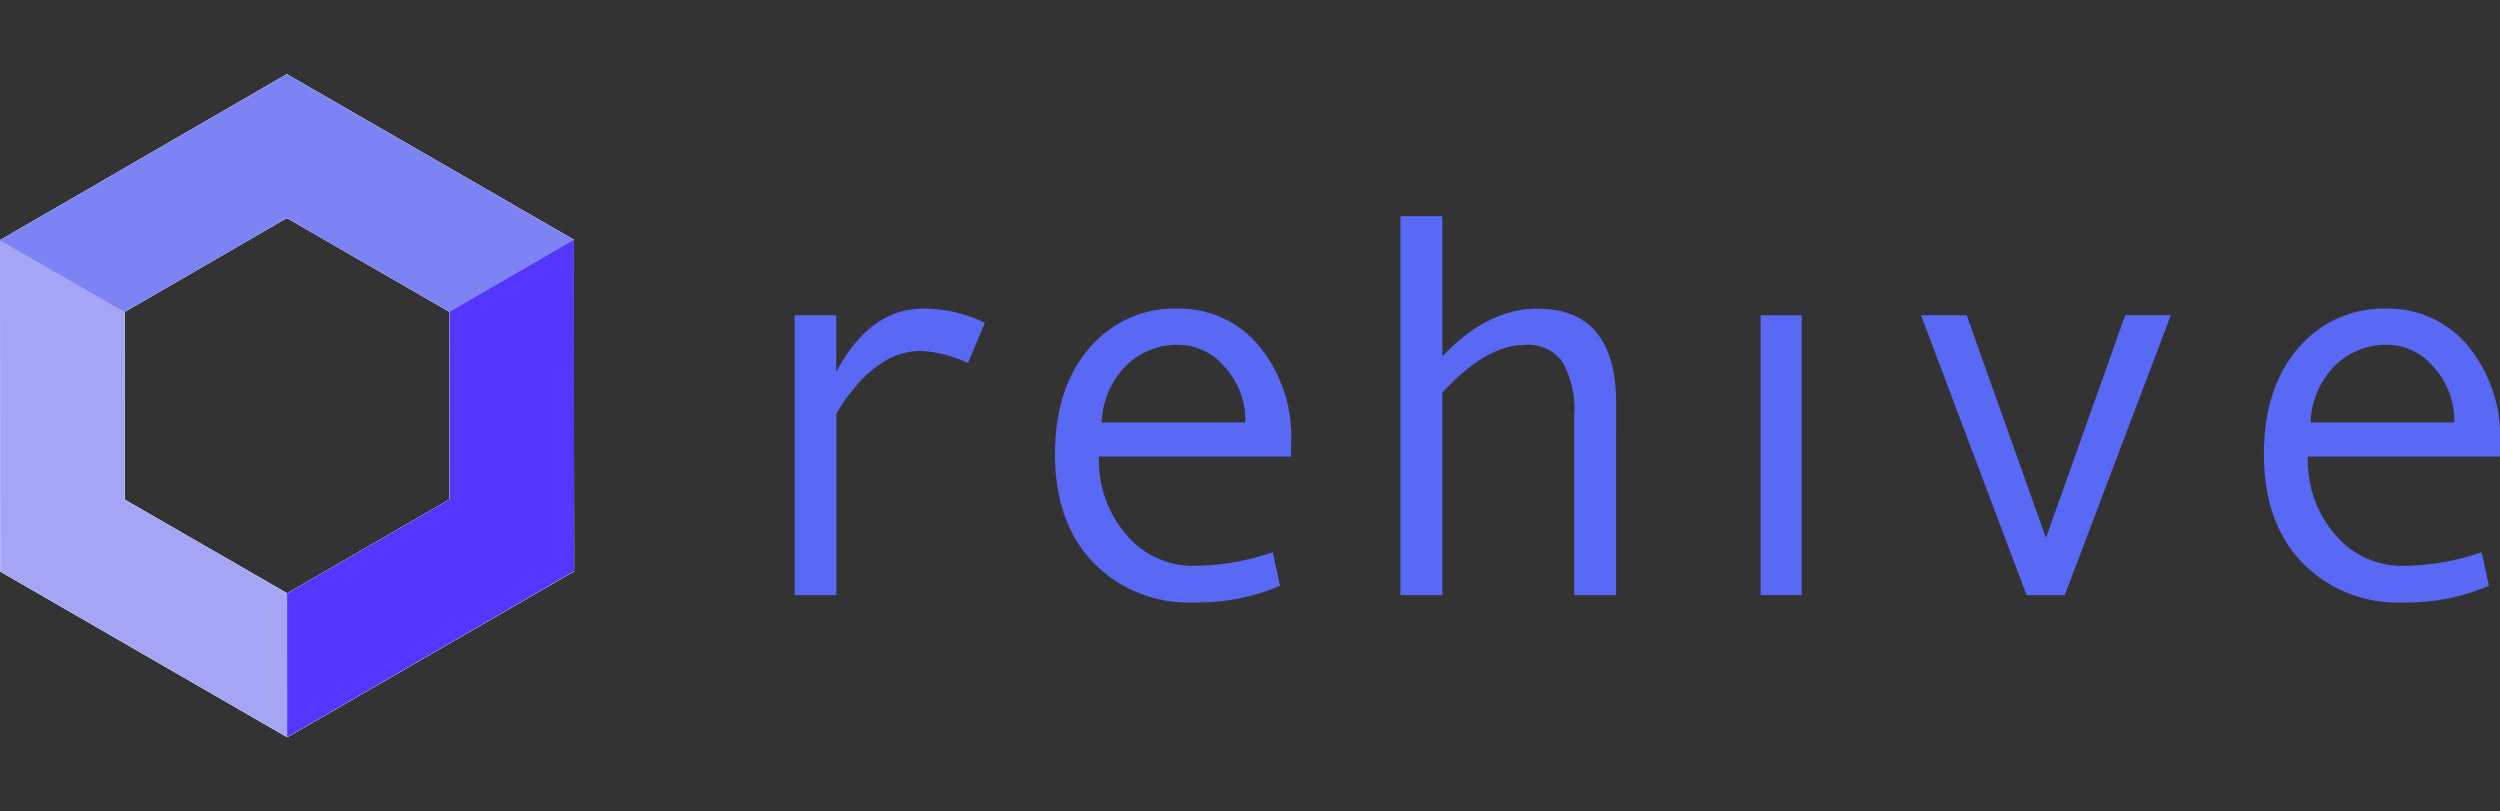 <svg xmlns="http://www.w3.org/2000/svg" xmlns:xlink="http://www.w3.org/1999/xlink" width="228" height="74" viewBox="0 0 228 74">
  <rect x="0" y="0" width="228" height="74" fill="#333333" stroke="none"/>
  <defs>
    <clipPath id="clip-path">
      <rect id="Rectangle_1486" data-name="Rectangle 1486" width="228" height="74" fill="#fff" stroke="#707070" stroke-width="1"/>
    </clipPath>
    <clipPath id="clip-Artboard_2">
      <rect width="228" height="74"/>
    </clipPath>
  </defs>
  <g id="Artboard_2" data-name="Artboard – 2" clip-path="url(#clip-Artboard_2)">
    <g id="Mask_Group_522" data-name="Mask Group 522" clip-path="url(#clip-path)">
      <g id="logo-full" transform="translate(0 6.77)">
        <path id="Path_61832" data-name="Path 61832" d="M122.551,57.8l-1.543,3.674a11.217,11.217,0,0,0-4.355-1.1,6.36,6.36,0,0,0-3.305.966,10.615,10.615,0,0,0-2.978,2.768,9.88,9.88,0,0,0-1.358,2.02v16.51H105.2V57.118H109v5.17q3.061-5.781,7.936-5.781A12.888,12.888,0,0,1,122.551,57.8Z" transform="translate(-32.73 -35.133)" fill="#5969f6"/>
        <path id="Path_61833" data-name="Path 61833" d="M150.472,70H132.958a10.344,10.344,0,0,0,2.511,7.152,7.937,7.937,0,0,0,6.159,2.816,22.349,22.349,0,0,0,7.177-1.244l.661,3.061a19.012,19.012,0,0,1-7.88,1.52,12.068,12.068,0,0,1-9.159-3.65q-3.477-3.65-3.48-9.848,0-6.074,3.123-9.688a10.168,10.168,0,0,1,8.073-3.612,9.437,9.437,0,0,1,7.372,3.355,13.016,13.016,0,0,1,2.963,8.941Zm-4.164-3.11a7.2,7.2,0,0,0-1.866-5.035,5.541,5.541,0,0,0-4.164-2.045,6.634,6.634,0,0,0-4.91,1.96,7.753,7.753,0,0,0-2.167,5.12Z" transform="translate(-32.73 -35.133)" fill="#5969f6"/>
        <path id="Path_61834" data-name="Path 61834" d="M180.118,82.642H176.3V66.279a8.674,8.674,0,0,0-1.091-4.935,3.9,3.9,0,0,0-3.417-1.53q-3.5,0-7.519,4.355v18.47h-3.822V48.081h3.822V60.867q4.114-4.355,8.672-4.355,7.177,0,7.177,8.672Z" transform="translate(-32.73 -35.133)" fill="#5969f6"/>
        <path id="Path_61835" data-name="Path 61835" d="M230.708,57.118l-9.673,25.524h-3.48l-9.626-25.524h4.164l7.227,20.307,7.224-20.307Z" transform="translate(-32.73 -35.133)" fill="#5969f6"/>
        <path id="Path_61836" data-name="Path 61836" d="M260.722,70H243.208a10.344,10.344,0,0,0,2.511,7.152,7.939,7.939,0,0,0,6.161,2.816,22.35,22.35,0,0,0,7.177-1.244l.661,3.061a19.022,19.022,0,0,1-7.88,1.52,12.075,12.075,0,0,1-9.161-3.65q-3.48-3.65-3.477-9.848,0-6.074,3.123-9.688a10.166,10.166,0,0,1,8.071-3.612,9.439,9.439,0,0,1,7.374,3.355,13.015,13.015,0,0,1,2.963,8.941Zm-4.164-3.11a7.2,7.2,0,0,0-1.866-5.035,5.541,5.541,0,0,0-4.164-2.045,6.63,6.63,0,0,0-4.91,1.96,7.775,7.775,0,0,0-2.169,5.12Z" transform="translate(-32.73 -35.133)" fill="#5969f6"/>
        <rect id="Rectangle_1485" data-name="Rectangle 1485" width="3.751" height="25.524" transform="translate(160.568 21.984)" fill="#5969f6"/>
        <path id="Path_61837" data-name="Path 61837" d="M58.928,95.594,32.749,80.483,32.73,50.271,58.889,35.133l26.179,15.1.019,30.233ZM44.087,73.924,58.92,82.478l14.82-8.572L73.729,56.8,58.891,48.243,44.077,56.817Z" transform="translate(-32.73 -35.133)" fill="#fff"/>
        <path id="Path_61838" data-name="Path 61838" d="M58.928,95.594,32.749,80.483,32.73,50.271,58.889,35.133l26.179,15.1.019,30.233ZM44.087,73.924,58.92,82.478l14.82-8.572L73.729,56.8,58.891,48.243,44.077,56.817Z" transform="translate(-32.73 -35.133)" fill="#fff"/>
        <path id="Path_61839" data-name="Path 61839" d="M58.928,95.594,32.749,80.483,32.73,50.271,58.889,35.133l26.179,15.1.019,30.233ZM44.087,73.924,58.92,82.478l14.82-8.572L73.729,56.8,58.891,48.243,44.077,56.817Z" transform="translate(-32.73 -35.133)" fill="#a4a5f5"/>
        <path id="Path_61840" data-name="Path 61840" d="M58.889,35.137l26.179,15.1L73.729,56.8,58.9,48.243l-14.82,8.574L32.73,50.271Z" transform="translate(-32.73 -35.133)" fill="#7d83f4"/>
        <path id="Path_61841" data-name="Path 61841" d="M85.068,50.237,73.729,56.8l.01,17.107L58.92,82.478l.008,13.105L85.087,80.45Z" transform="translate(-32.73 -35.133)" fill="#5336ff"/>
      </g>
    </g>
  </g>
</svg>
